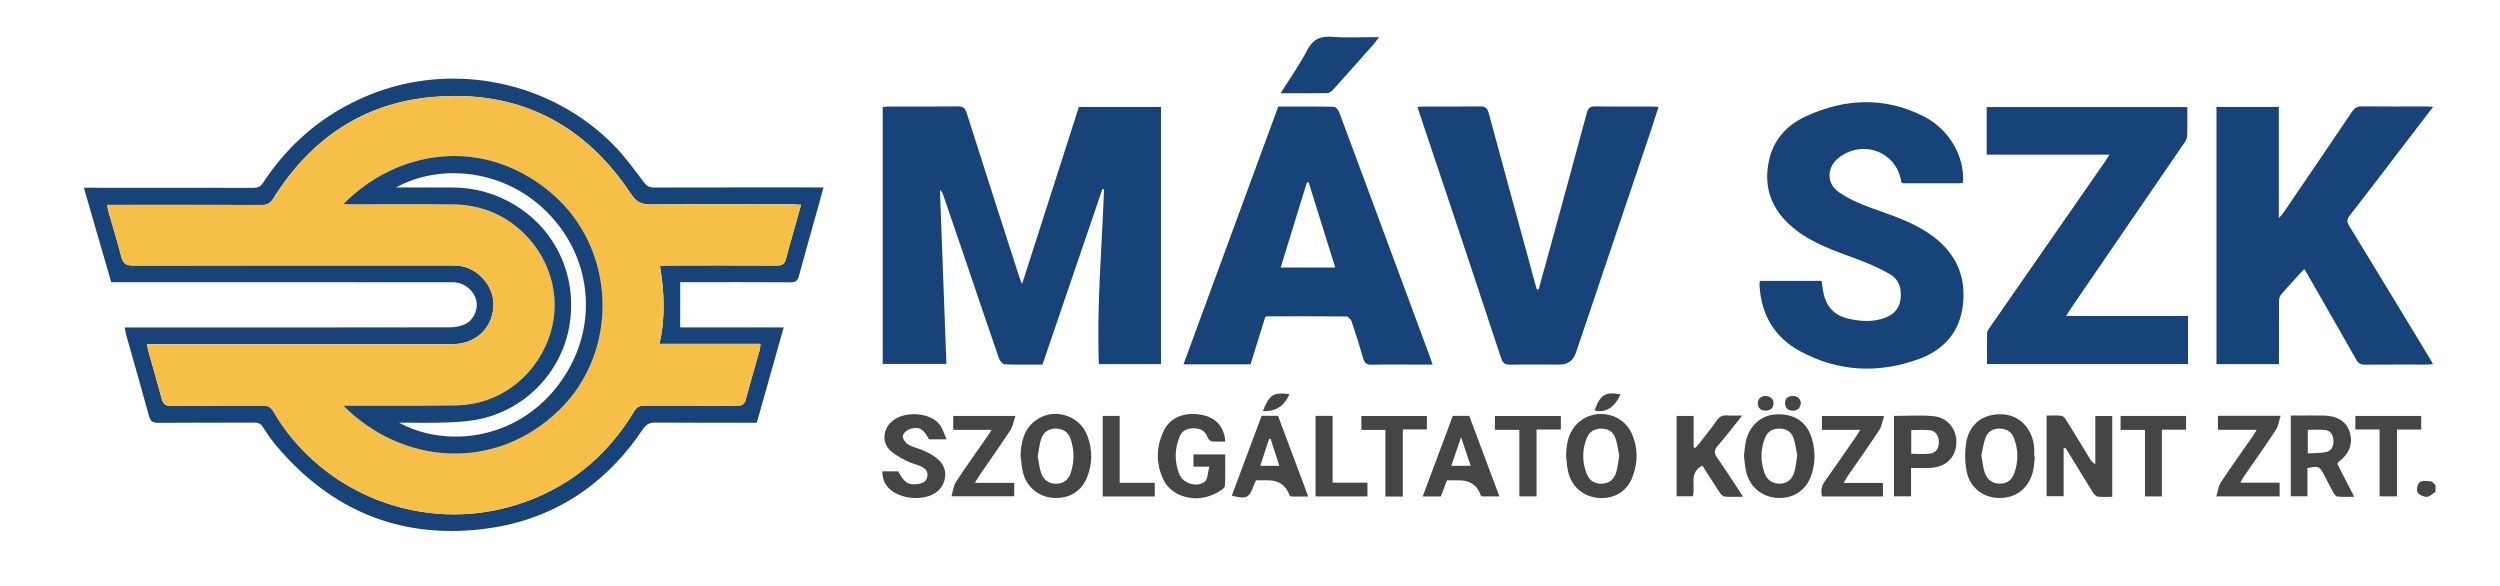 <?xml version="1.0" encoding="UTF-8"?> <svg xmlns="http://www.w3.org/2000/svg" version="1.1" viewBox="0 0 841.89 197.35"><defs><style> .cls-1 { fill: #f6c048; } .cls-2 { fill: #174379; } .cls-3 { fill: #454545; } </style></defs><g><g id="Layer_1"><path class="cls-3" d="M820.19,165.58c-.98.63-1.96,1.73-2.95,1.75-1.08.02-2.71-.73-3.13-1.6-.41-.87.03-2.82.77-3.36.87-.64,2.5-.4,3.76-.26.56.06,1.03.83,1.54,1.27v2.2Z"></path><path class="cls-2" d="M351.06,122.77c-4.41,0-8.59.09-12.75-.09-.66-.03-1.6-1.12-1.87-1.9-4.1-11.85-8.1-23.72-12.13-35.59-2.22-6.52-4.45-13.04-6.69-19.56-.2-.6-.49-1.17-1.09-1.68.72,19.45,1.45,38.9,2.18,58.6h-21.45V36.04c.62-.06,1.25-.17,1.88-.17,7.77,0,15.55.06,23.32-.04,1.77-.02,2.53.48,3.08,2.22,5.85,18.44,11.8,36.86,17.73,55.28.19.6.46,1.18.91,2.33,6.49-20.23,12.81-39.91,19.14-59.64h27.66v86.61h-20.93c-.75-19.65,1.03-39.24,1.74-58.85l-.55-.12c-6.72,19.69-13.44,39.38-20.17,59.11Z"></path><path class="cls-2" d="M37.45,95.03c-3.08-10.62-6.09-21.01-9.21-31.8,1.13,0,1.97,0,2.8,0,18.11,0,36.23-.01,54.34.03,1.47,0,2.34-.41,3.19-1.69,8.91-13.56,20.83-23.53,35.89-29.64,28.07-11.39,61.12-4.6,82.31,17.05,3.72,3.8,6.86,8.18,10.09,12.42.96,1.26,1.85,1.76,3.41,1.75,18.04-.05,36.08-.03,54.12-.03.86,0,1.72,0,2.94,0-.71,2.55-1.32,4.79-1.94,7.02-2.13,7.62-4.31,15.23-6.37,22.87-.42,1.55-1.11,2.07-2.74,2.06-11.51-.08-23.03-.04-34.54-.04-.86,0-1.72,0-2.68,0v15.23h34.85c-3.07,10.88-6.03,21.36-9.05,32.09-.87,0-1.65,0-2.44,0-10.56,0-21.12.04-31.68-.05-1.96-.02-3.11.56-4.25,2.25-12.95,19.28-30.96,30.9-54.01,33.63-28.06,3.32-51.22-6.49-69.41-28.05-1.65-1.96-3.14-4.07-4.49-6.24-.78-1.25-1.65-1.58-3.03-1.58-10.78.05-21.56-.02-32.34.08-1.82.02-2.55-.55-3.02-2.27-2.48-9.05-5.09-18.06-7.63-27.09-.23-.82-.36-1.67-.58-2.75.96,0,1.68,0,2.4,0,35.72,0,71.43.02,107.15-.05,1.83,0,3.85-.4,5.43-1.26,2.82-1.52,4.13-5.13,3.4-7.94-.81-3.11-3.68-5.58-6.94-5.93-.8-.09-1.61-.05-2.42-.05-37.04,0-74.07-.01-111.11-.02-.72,0-1.45,0-2.43,0ZM49.46,115.9c.25,1.15.36,1.87.55,2.56,1.49,5.29,3.05,10.56,4.45,15.87.45,1.7,1.21,2.35,3.03,2.33,10.34-.08,20.68,0,31.02-.08,1.68-.01,2.65.48,3.5,1.94,16.43,28.05,50.54,41.24,81.79,31.5,17.24-5.37,30.43-16.05,39.74-31.49.88-1.46,1.83-1.96,3.5-1.95,10.34.07,20.68,0,31.02.07,1.74.01,2.63-.41,3.1-2.2,1.46-5.53,3.1-11.01,4.64-16.51.17-.59.17-1.23.29-2.16h-34.02c2.05-8.85,1.62-17.44.17-26.26,1.15-.05,2-.13,2.85-.13,12.17,0,24.35-.04,36.52.03,1.79.01,2.66-.57,3.09-2.29.85-3.41,1.85-6.79,2.8-10.18.72-2.57,1.45-5.14,2.26-7.99-1.4-.08-2.4-.19-3.41-.19-15.77-.01-31.54-.1-47.3.07-3.16.04-4.87-.97-6.61-3.6-15.87-23.93-38.38-35.11-66.87-32.58-23.43,2.08-41.15,14.29-53.55,34.19-.98,1.58-2.01,2.18-3.85,2.17-16.35-.06-32.71-.04-49.06-.04-.93,0-1.87,0-2.95,0,.09.8.08,1.31.21,1.78,1.49,5.21,3.13,10.39,4.44,15.65.6,2.4,1.73,3.03,4.11,3.02,35.05-.08,70.11-.06,105.16-.05,1.39,0,2.79-.03,4.18.09,6.19.52,11.65,6.27,11.89,12.45.31,7.93-5.57,13.95-13.68,13.95-33.37.01-66.73,0-100.1,0-.86,0-1.73,0-2.94,0Z"></path><path class="cls-2" d="M819.36,35.98c-4.19,5.48-8.11,10.6-12.02,15.71-5.39,7.04-10.75,14.11-16.2,21.1-.97,1.25-.74,2.08,0,3.3,9.13,14.95,18.21,29.94,27.3,44.92.26.43.49.88.89,1.59-.8.07-1.41.17-2.02.17-6.97.01-13.93-.03-20.9.03-1.44.01-2.24-.47-2.95-1.72-5.42-9.57-10.9-19.1-16.37-28.64-.32-.56-.68-1.1-1.15-1.86-2.73,3.01-5.38,5.83-7.89,8.77-.49.57-.56,1.62-.57,2.46-.05,6.16-.02,12.32-.03,18.48,0,.72,0,1.44,0,2.33h-21.04V36.01h21v37.44c.72-.81,1.1-1.16,1.38-1.57,7.76-11.39,15.53-22.77,23.23-34.2.87-1.29,1.78-1.88,3.38-1.86,7.19.08,14.37.03,21.56.04.64,0,1.28.06,2.41.11Z"></path><path class="cls-2" d="M482.44,122.78c-1.88,0-3.39,0-4.9,0-5.21,0-10.42-.07-15.62.04-1.73.04-2.43-.6-2.88-2.2-1.18-4.16-2.48-8.29-3.88-12.38-.24-.7-1.16-1.66-1.77-1.67-8.87-.1-17.75-.05-26.62-.04-.14,0-.27.09-.69.24-1.61,5.18-3.28,10.54-4.95,15.92h-22.58c10.67-29.04,21.27-57.86,31.91-86.81,6.33,0,12.55-.05,18.77.08.6.01,1.46,1.05,1.74,1.79,6.36,17.03,12.66,34.08,18.98,51.13,3.87,10.44,7.75,20.89,11.61,31.33.25.68.48,1.37.89,2.57ZM449.65,90.1c-3.05-9.78-6.01-19.26-8.97-28.74l-.58.1c-2.92,9.47-5.84,18.94-8.83,28.64h18.38Z"></path><path class="cls-2" d="M592.74,94.59h20.69c.15,1.05.28,2.05.43,3.04.74,4.87,3.22,8.3,8.14,9.56,3.96,1.02,7.96,1.33,11.95.12,3.17-.96,5.5-2.84,6.03-6.29.54-3.54-.36-6.83-3.48-8.65-3.58-2.09-7.45-3.75-11.35-5.19-7.51-2.77-15.11-5.31-21.38-10.53-7.24-6.03-10.12-13.72-7.97-22.97,1.59-6.82,6.06-11.6,12.23-14.46,13.21-6.13,26.66-6.7,39.86,0,8.59,4.36,13.8,13.61,13.16,22.29-.31.07-.66.2-1,.2-6.52.01-13.03,0-19.41,0-.23-.3-.37-.4-.39-.53-1.54-10-12.83-14.37-20.97-8.11-4.16,3.2-4.35,8.71.06,11.72,3.22,2.19,6.92,3.82,10.61,5.16,6.55,2.37,13.2,4.46,19.09,8.31,8.81,5.75,13.22,13.77,11.99,24.41-1.05,9.08-6.39,15.12-14.67,18.17-13.67,5.04-27.26,4.42-40.18-2.57-8.41-4.55-12.9-11.92-13.61-21.52-.03-.44-.06-.88-.05-1.32,0-.21.1-.42.22-.87Z"></path><path class="cls-2" d="M518.14,97.48c1.12-4.05,2.26-8.1,3.36-12.16,4.31-15.76,8.63-31.52,12.87-47.3.44-1.63,1.11-2.22,2.83-2.19,6.38.1,12.76.04,19.13.04.63,0,1.26.08,2.2.14-.94,2.91-1.79,5.61-2.69,8.29-8.38,24.85-16.76,49.69-25.15,74.53q-1.33,3.95-5.56,3.95c-5.5,0-11-.08-16.5.04-1.78.04-2.56-.5-3.12-2.2-6-18.22-12.07-36.42-18.14-54.62-3.08-9.24-6.2-18.47-9.3-27.7-.23-.68-.43-1.37-.72-2.3.89-.05,1.58-.13,2.28-.13,6.23,0,12.47.06,18.7-.05,1.79-.03,2.54.52,3.01,2.27,5.13,19.03,10.35,38.03,15.54,57.04.21.77.42,1.53.63,2.3.21.02.42.03.63.05Z"></path><path class="cls-2" d="M669.14,122.61c0-3.57-.04-7.07.04-10.57.01-.58.5-1.2.87-1.73,12.96-18.66,25.93-37.32,38.89-55.98.4-.58.77-1.19,1.43-2.24h-41.34v-16.03h67.55c0,3.38.1,6.67-.06,9.94-.05.92-.77,1.87-1.34,2.7-12.67,18.51-25.35,37.01-38.03,55.51-.4.58-.75,1.2-1.36,2.19h41.04v16.21h-67.69Z"></path><path class="cls-3" d="M694.94,151v16.1h-5.75v-27.15c1.67,0,3.36-.14,5,.07.61.08,1.27.87,1.65,1.49,2.64,4.23,5.2,8.49,7.8,12.74.47.77,1,1.51,1.97,2.1v-16.27h5.7v27.22c-1.72,0-3.33.14-4.89-.07-.62-.08-1.29-.86-1.67-1.48-2.72-4.35-5.36-8.74-8.04-13.11-.37-.61-.78-1.19-1.17-1.78-.2.05-.41.1-.61.14Z"></path><path class="cls-3" d="M412.56,148.69c-1.69,0-3.15.12-4.57-.07-.51-.07-1.12-.82-1.34-1.39-.78-2.09-2.34-2.9-4.42-2.99-2.15-.09-4.05.6-4.91,2.63-1.79,4.22-1.87,8.61-.16,12.84,1.27,3.15,6.01,4.58,8.59,2.45,1.02-.84.95-3.01,1.49-5h-5.34v-4.13h10.69c0,3.47.06,6.96-.06,10.45-.02.56-.73,1.26-1.3,1.62-4.49,2.89-9.39,3.59-14.24,1.45-2.05-.9-4.15-2.82-5.11-4.82-2.68-5.54-2.63-11.4.18-16.95,2.17-4.28,6.84-6.05,12.3-5.14,4.43.74,7.22,3.32,8.1,7.55.07.35.06.71.11,1.49Z"></path><path class="cls-3" d="M787.08,156.17c1.82,3.54,3.64,7.09,5.71,11.12-2.16,0-3.88.11-5.58-.07-.54-.06-1.14-.81-1.46-1.38-1.11-1.98-2.08-4.04-3.17-6.03-1.57-2.87-1.67-2.89-5.54-2.2,0,1.52,0,3.11,0,4.7s0,3.07,0,4.8h-5.6v-27.18c1.02,0,2.14,0,3.25,0,2.64,0,5.28-.05,7.92.01,4.52.1,7.56,2.05,8.64,5.48,1.23,3.89-.03,7.35-3.68,10.12-.11.08-.18.23-.49.64ZM777.16,152.69c2.11-.13,4.16-.06,6.12-.45,1.94-.38,2.6-2.04,2.52-3.87-.08-1.84-.88-3.37-2.89-3.58-1.86-.19-3.76-.04-5.75-.04v7.94Z"></path><path class="cls-3" d="M564.62,140.06h5.72v10.57c.16.08.32.16.48.25.45-.48.94-.92,1.34-1.44,2.02-2.6,4.1-5.17,5.99-7.86.91-1.3,1.92-1.81,3.47-1.68,1.52.12,3.05.03,5.08.03-2.93,3.66-5.47,7.01-8.23,10.18-1.24,1.43-1.28,2.48-.22,3.99,2.48,3.54,4.8,7.19,7.19,10.79.43.65.85,1.31,1.54,2.39-2.41,0-4.36.12-6.27-.07-.62-.06-1.28-.88-1.7-1.51-1.94-2.92-3.8-5.9-5.73-8.92-4.69,2.39-2.2,6.82-3.22,10.35h-5.45v-27.08Z"></path><path class="cls-3" d="M587.28,153.56c.22-1.73.3-3.43.68-5.06,1.27-5.41,5.37-8.86,10.51-8.98,6.09-.14,10.17,2.72,11.78,8.48,1.1,3.96,1.09,8-.23,11.91-1.76,5.22-6.03,8.04-11.43,7.77-5.15-.26-9.29-3.61-10.55-8.74-.43-1.76-.51-3.61-.75-5.39ZM605.23,153.28c-.37-1.81-.61-3.77-1.2-5.62-.69-2.16-2.37-3.28-4.66-3.32-2.36-.05-4.14.95-5.01,3.18-1.52,3.89-1.53,7.87-.13,11.78.88,2.46,2.85,3.68,5.21,3.59,2.54-.1,4.1-1.57,4.79-3.83.54-1.79.66-3.71,1.01-5.78Z"></path><path class="cls-3" d="M343.68,153.64c.12-4.68,1.04-8.98,4.97-11.98,5.92-4.53,14.77-2.05,17.5,5.01,1.8,4.65,1.8,9.49-.11,14.16-1.96,4.79-6.12,7.18-11.38,6.83-4.83-.32-8.88-3.59-10.12-8.4-.47-1.82-.58-3.74-.85-5.62ZM349.45,153.68c.39,1.93.55,3.92,1.22,5.74.81,2.22,2.56,3.52,5.07,3.48,2.43-.04,4.06-1.35,4.79-3.53,1.3-3.84,1.29-7.77-.02-11.62-.77-2.26-2.51-3.35-4.87-3.42-2.36-.06-4.27,1.13-5.03,3.5-.59,1.85-.77,3.83-1.16,5.85Z"></path><path class="cls-3" d="M685.25,153.78c-.19,1.59-.24,3.22-.6,4.78-1.35,5.78-5.6,9.16-11.3,9.14-5.5-.02-10.04-3.45-11.1-9.09-.58-3.1-.64-6.46-.12-9.57,1.07-6.46,5.91-9.91,12.45-9.5,5.55.35,9.82,4.8,10.42,10.93.11,1.09.02,2.19.02,3.29.08,0,.17.01.25.02ZM667.24,153.34c.39,2.12.53,4.04,1.13,5.8.75,2.21,2.35,3.66,4.89,3.74,2.54.08,4.22-1.2,5.04-3.46,1.45-3.99,1.43-8.04-.13-12-.84-2.13-2.61-3.11-4.86-3.09-2.17.02-3.93.97-4.66,3.03-.69,1.96-.98,4.07-1.41,5.98Z"></path><path class="cls-3" d="M527.39,153.67c.05-3.78.6-7.38,3.13-10.33,5.36-6.26,15.66-4.84,19.02,2.7,2.08,4.67,2.06,9.59.31,14.36-1.87,5.09-6.18,7.67-11.53,7.27-5.09-.38-9.04-3.7-10.24-8.79-.4-1.69-.46-3.47-.68-5.2ZM545.3,153.43c-.4-1.91-.64-3.95-1.28-5.86-.72-2.14-2.43-3.24-4.74-3.23-2.26,0-4.05.99-4.9,3.08-1.63,4.03-1.63,8.17-.03,12.19.88,2.21,2.69,3.42,5.21,3.28,2.43-.14,3.98-1.53,4.66-3.7.56-1.79.71-3.7,1.07-5.75Z"></path><path class="cls-2" d="M431.26,31.41c3.25-5.2,6.43-9.7,8.96-14.53,1.91-3.64,4.35-4.78,8.33-4.48,5.1.38,10.24.09,15.86.09-.71.95-1.17,1.64-1.71,2.26-4.57,5.16-9.13,10.32-13.75,15.44-.49.55-1.28,1.16-1.94,1.17-5.05.1-10.1.05-15.76.05Z"></path><path class="cls-3" d="M297.13,158.72h5.36c1.97,3.8,3.32,4.7,6.54,4.29,1.55-.2,2.9-.75,3.24-2.46.34-1.72-.63-2.84-2.08-3.47-1.74-.77-3.65-1.17-5.32-2.07-1.96-1.05-4.08-2.15-5.52-3.77-2.38-2.68-1.83-6.65.77-9.13,3.95-3.77,12.74-3.47,16.2.73,1.08,1.31,1.53,3.12,2.46,5.11h-5.93c-1.91-3.48-3.22-4.38-6.21-3.56-1.07.29-2.48,1.45-2.63,2.38-.14.9.93,2.42,1.87,2.95,1.83,1.03,4.01,1.41,5.9,2.35,1.68.83,3.41,1.82,4.68,3.15,3.23,3.42,2.08,8.92-2.15,11.18-4.13,2.21-10.78,1.56-14.37-1.41-1.92-1.58-2.79-3.63-2.82-6.27Z"></path><path class="cls-3" d="M504.93,167.17h-5.96c-.15-.16-.29-.26-.33-.38q-1.77-5.04-7.18-5.04c-1.38,0-2.75,0-4.18,0-.73,1.94-1.4,3.7-2.06,5.44h-6.12c3.42-9.16,6.77-18.1,10.14-27.14h5.54c3.32,8.87,6.69,17.86,10.16,27.12ZM495.25,156.87c-1.09-3.28-2.06-6.18-3.22-9.66-1.21,3.53-2.23,6.53-3.3,9.66h6.52Z"></path><path class="cls-3" d="M440.56,167.21h-5.92c-.13-.16-.32-.3-.39-.49q-1.87-4.98-7.24-4.98c-1.31,0-2.62,0-4.01,0-.27.59-.56,1.1-.75,1.63-1.54,4.34-2.45,4.8-7.44,3.55,3.35-8.96,6.7-17.9,10.06-26.9h5.51c3.35,8.94,6.7,17.88,10.18,27.19ZM427.89,147.82c-.17-.01-.33-.03-.5-.04-.98,2.98-1.97,5.97-2.99,9.07h6.42c-1.03-3.17-1.98-6.1-2.93-9.03Z"></path><path class="cls-3" d="M637.81,140.06c4.49,0,8.89-.31,13.23.08,4.86.44,7.94,4.38,7.78,9.04-.16,4.76-3.36,7.99-8.46,8.37-2.16.16-4.34.03-6.8.03v9.57h-5.75v-27.1ZM643.62,152.82c2.18,0,4.23.17,6.24-.05,1.9-.21,2.93-1.54,3.05-3.47.14-2.19-.91-4.14-2.82-4.39-2.12-.28-4.31-.07-6.47-.07v7.98Z"></path><path class="cls-3" d="M328.31,162.61h13.24v4.5h-21.14c.54-1.79.67-3.52,1.5-4.79,3.55-5.39,7.3-10.63,10.98-15.93.28-.4.52-.83,1.02-1.63h-12.9v-4.7h20.95c-.61,1.79-.85,3.48-1.69,4.77-3.33,5.09-6.85,10.05-10.29,15.07-.48.7-.9,1.45-1.68,2.71Z"></path><path class="cls-3" d="M746.9,144.73v-4.7h21.11c-.58,1.78-.76,3.47-1.59,4.73-3.42,5.2-7.03,10.27-10.56,15.4-.43.63-.8,1.31-1.43,2.37h13.25v4.64h-21.31c.53-1.74.67-3.45,1.5-4.71,3.47-5.25,7.14-10.37,10.74-15.54.4-.58.75-1.19,1.37-2.19h-13.08Z"></path><path class="cls-3" d="M620.85,162.64h13.24v4.55h-20.5c-.45-1.84-.29-3.4.84-4.98,3.62-5.06,7.13-10.2,10.68-15.31.4-.58.75-1.18,1.36-2.14h-12.92v-4.67h20.93c-.57,1.74-.77,3.44-1.6,4.71-3.46,5.26-7.12,10.39-10.69,15.57-.4.58-.71,1.21-1.33,2.27Z"></path><path class="cls-3" d="M472.41,167.21h-5.87v-22.44h-8.09v-4.67h22.07v4.51h-8.11v22.6Z"></path><path class="cls-3" d="M736.18,144.7h-8.15v22.47h-5.7v-22.4h-8.21v-4.7h22.06v4.62Z"></path><path class="cls-3" d="M815.36,140.07v4.59h-8.17v22.49h-5.85v-22.53h-8.16v-4.55h22.19Z"></path><path class="cls-3" d="M525.63,140.09v4.55h-8.19v22.51h-5.79v-22.4h-8.23v-4.66h22.22Z"></path><path class="cls-3" d="M388.87,162.59v4.6h-17.53v-27.13h5.72v22.53h11.81Z"></path><path class="cls-3" d="M443.02,140.05h5.74v22.5h11.74v4.62h-17.48v-27.12Z"></path><path class="cls-3" d="M536.99,138.23c1.79-5.24,3.74-6.45,8.7-5.41-1.94,4.42-5.02,6.33-8.7,5.41Z"></path><path class="cls-3" d="M425.29,138.4c2.15-5.5,3.63-6.41,8.92-5.66-1.61,3.96-4.82,6.04-8.92,5.66Z"></path><path class="cls-3" d="M594.39,133.31c1.72.12,2.85.8,2.85,2.5,0,1.69-1.14,2.47-2.7,2.48-1.49.01-2.54-.82-2.59-2.36-.05-1.66,1.03-2.43,2.45-2.63Z"></path><path class="cls-3" d="M606.45,135.71c-.18,1.72-1.1,2.59-2.72,2.59-1.66,0-2.61-.99-2.62-2.57-.01-1.56,1.1-2.36,2.56-2.38,1.55-.01,2.6.77,2.78,2.35Z"></path><path class="cls-1" d="M49.46,115.9c1.21,0,2.08,0,2.94,0,33.37,0,66.73,0,100.1,0,8.11,0,13.98-6.02,13.68-13.95-.24-6.18-5.7-11.93-11.89-12.45-1.39-.12-2.78-.09-4.18-.09-35.05,0-70.11-.02-105.16.05-2.38,0-3.51-.62-4.11-3.02-1.31-5.26-2.95-10.43-4.44-15.65-.13-.47-.12-.98-.21-1.78,1.09,0,2.02,0,2.95,0,16.35,0,32.71-.03,49.06.04,1.84,0,2.86-.6,3.85-2.17,12.4-19.9,30.12-32.11,53.55-34.19,28.49-2.53,51,8.65,66.87,32.58,1.74,2.63,3.45,3.63,6.61,3.6,15.77-.18,31.53-.08,47.3-.07,1,0,2,.11,3.41.19-.8,2.85-1.54,5.42-2.26,7.99-.95,3.39-1.95,6.76-2.8,10.18-.43,1.73-1.31,2.3-3.09,2.29-12.17-.07-24.35-.04-36.52-.03-.85,0-1.7.08-2.85.13,1.45,8.82,1.88,17.41-.17,26.26h34.02c-.12.93-.13,1.57-.29,2.16-1.54,5.5-3.18,10.98-4.64,16.51-.47,1.79-1.37,2.21-3.1,2.2-10.34-.08-20.68,0-31.02-.07-1.67-.01-2.62.49-3.5,1.95-9.32,15.44-22.5,26.12-39.74,31.49-31.25,9.74-65.36-3.45-81.79-31.5-.85-1.46-1.82-1.95-3.5-1.94-10.34.08-20.68,0-31.02.08-1.82.01-2.58-.63-3.03-2.33-1.41-5.31-2.97-10.58-4.45-15.87-.19-.69-.31-1.4-.55-2.56ZM115.64,136.63c19.78,19.84,50.92,22.51,72.58,1.55,20.56-19.89,19.44-54.55-2.6-73.2-23-19.46-52.11-14.43-69.92,3.69.98.05,1.74.12,2.5.12,11.44,0,22.88-.09,34.31.04,9.07.11,17.07,3.17,23.68,9.52,9.95,9.57,13.21,23.68,8.38,36.16-5.08,13.1-17.04,21.77-30.86,22.01-11.73.2-23.46.08-35.19.11-.77,0-1.54,0-2.88,0Z"></path><path class="cls-2" d="M115.64,136.63c1.34,0,2.11,0,2.88,0,11.73-.02,23.46.09,35.19-.11,13.82-.24,25.78-8.91,30.86-22.01,4.83-12.48,1.58-26.59-8.38-36.16-6.61-6.35-14.61-9.41-23.68-9.52-11.44-.14-22.88-.03-34.31-.04-.76,0-1.52-.07-2.5-.12,17.81-18.12,46.92-23.16,69.92-3.69,22.04,18.65,23.16,53.31,2.6,73.2-21.66,20.96-52.8,18.29-72.58-1.55ZM134.36,142.31c14.25,7.9,37.08,6.8,51.89-10.49,15.12-17.66,14.65-42.44-.85-59.16-15.06-16.26-37.73-17.55-52.04-9.52,1.3,0,2.15,0,2.99,0,5.35,0,10.71-.02,16.06,0,7.5.03,14.49,1.98,20.9,5.86,13.88,8.38,21.02,23.85,18.55,40.04-2.34,15.37-13.97,28.17-29.36,31.88-3.81.92-7.81,1.18-11.75,1.34-5.46.22-10.94.06-16.41.06Z"></path></g></g></svg> 